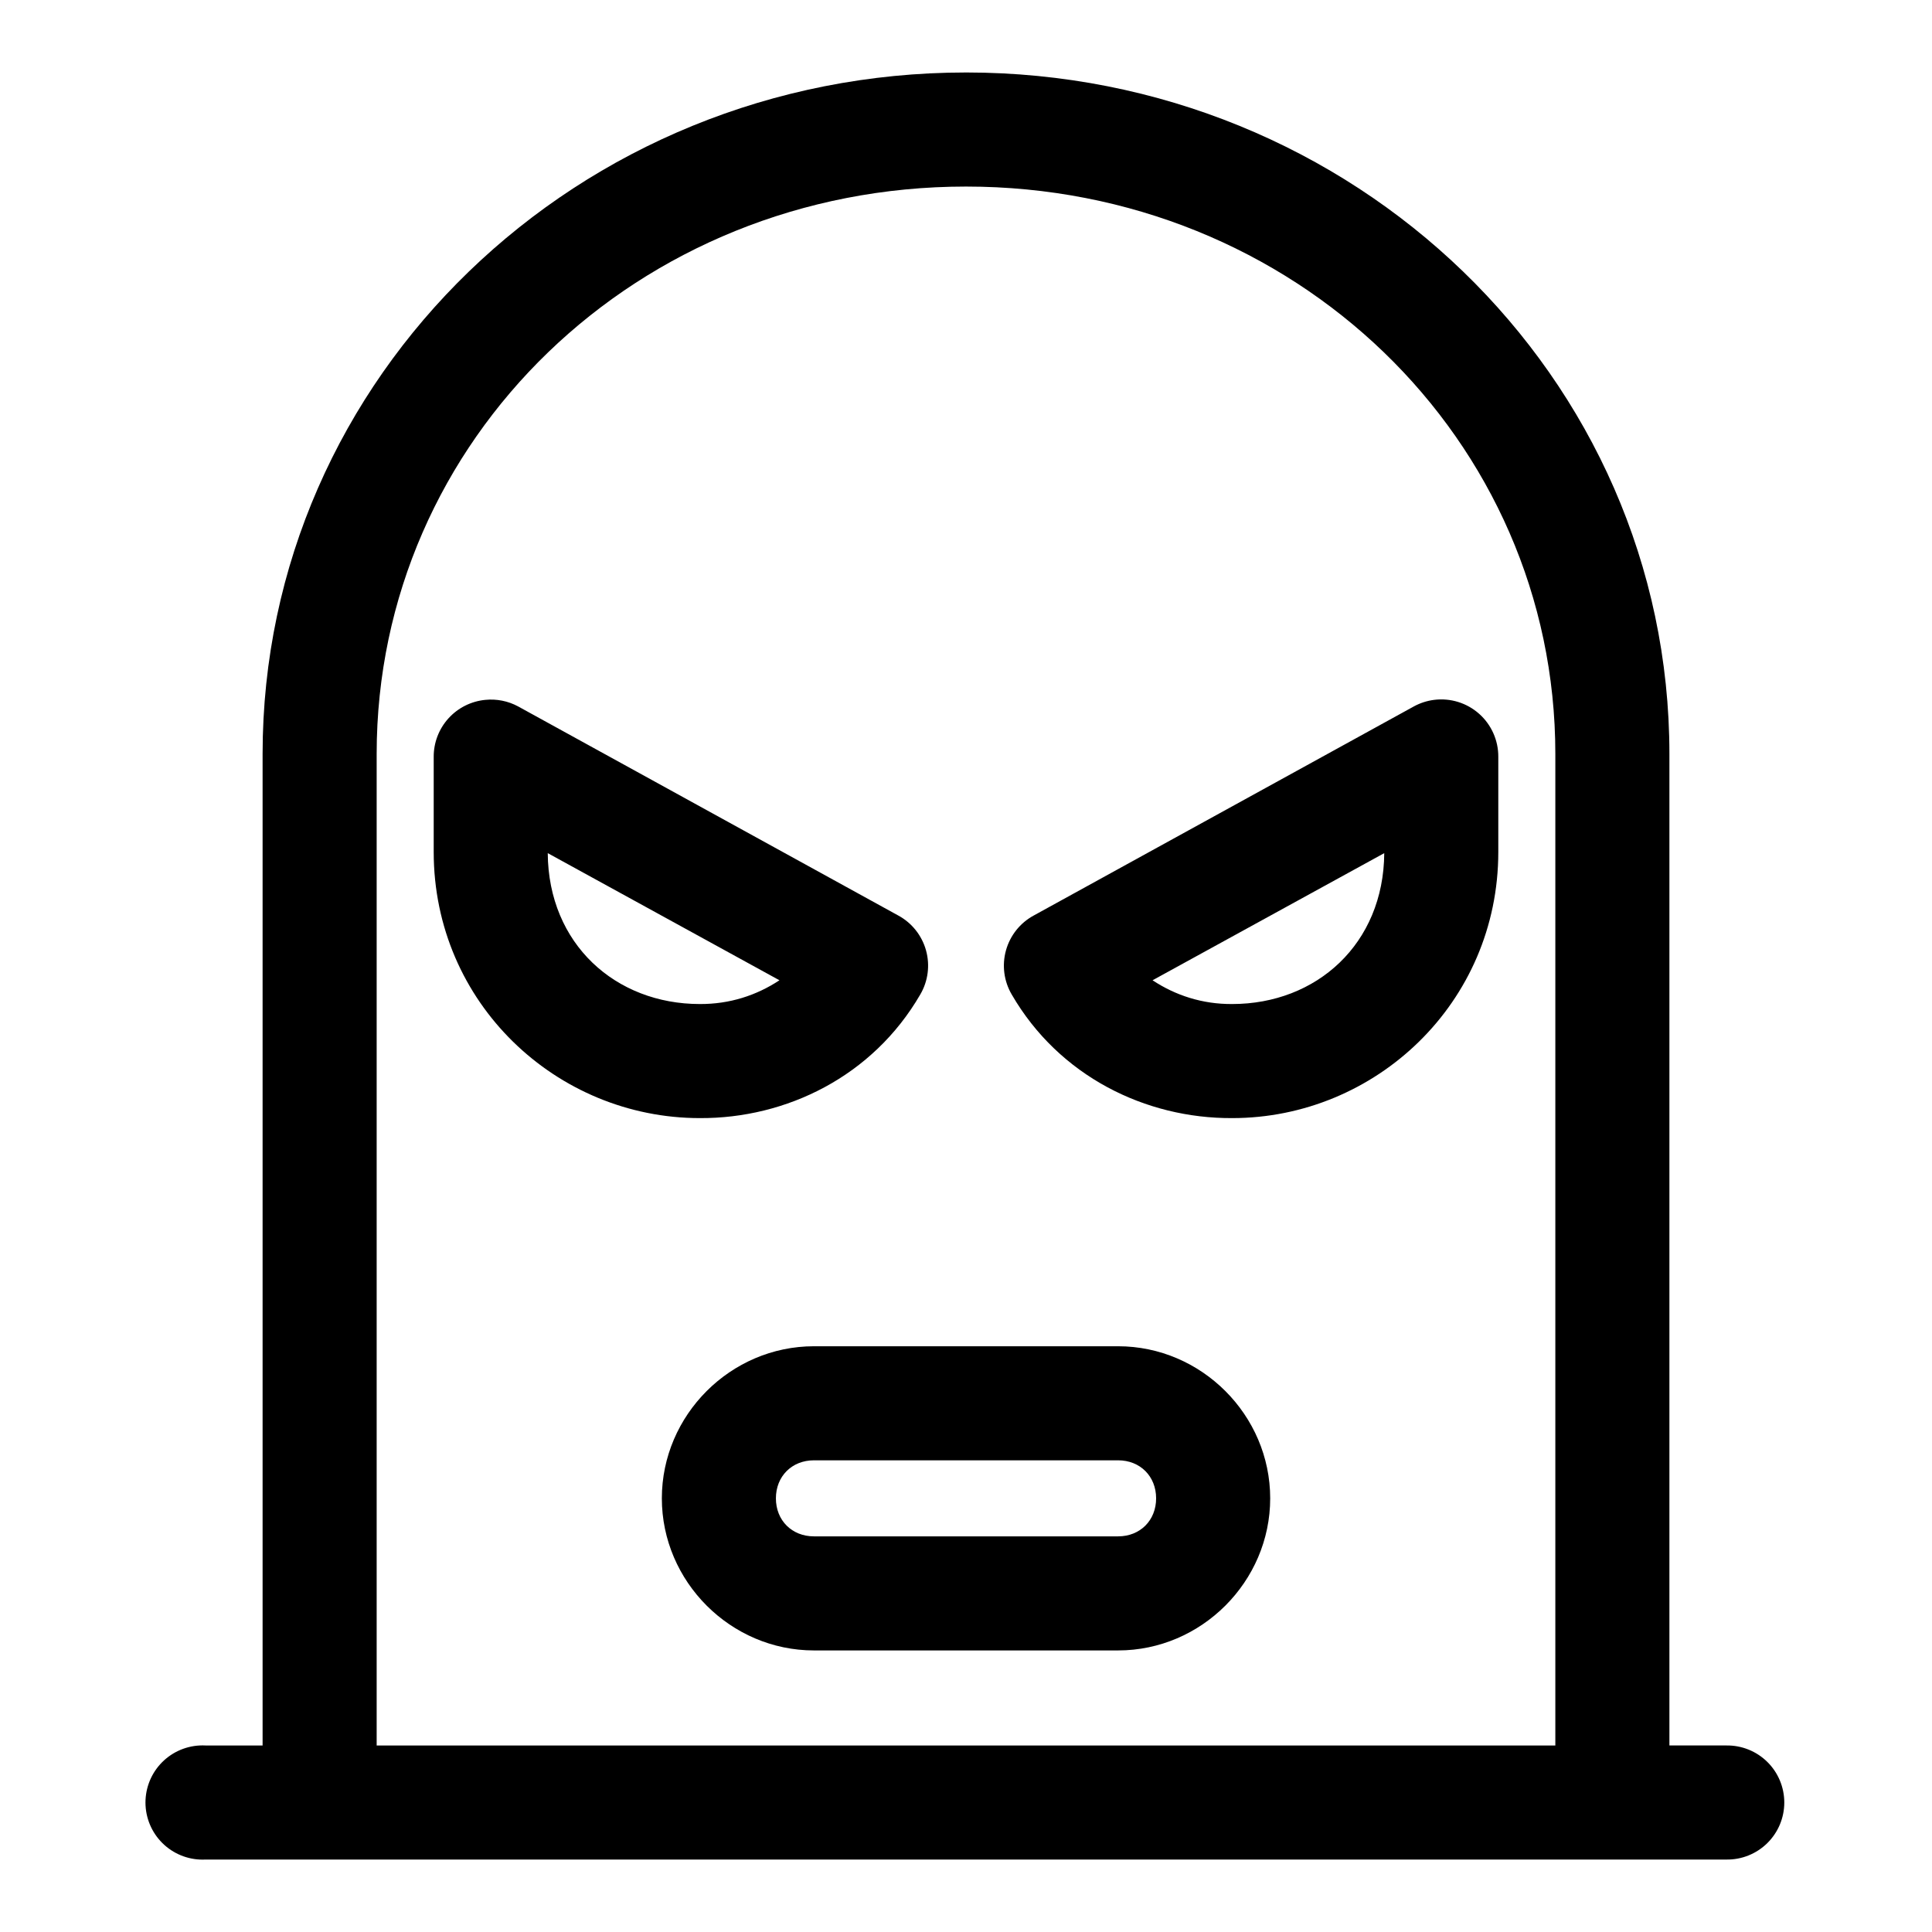 <?xml version="1.0" encoding="UTF-8"?>
<!-- Uploaded to: SVG Repo, www.svgrepo.com, Generator: SVG Repo Mixer Tools -->
<svg fill="#000000" width="800px" height="800px" version="1.1" viewBox="144 144 512 512" xmlns="http://www.w3.org/2000/svg">
 <path d="m400 163.21c-102.74 0-186.41 80.453-186.41 180.59v262.77h-15.113c-0.527-0.027-1.051-0.027-1.578 0-4.008 0.211-7.769 2.004-10.457 4.984s-4.078 6.91-3.871 10.918c0.211 4.012 2.004 7.773 4.984 10.457 2.984 2.688 6.91 4.082 10.922 3.871h403.05c4.043 0.059 7.945-1.512 10.824-4.352 2.883-2.84 4.504-6.715 4.504-10.762s-1.621-7.926-4.504-10.766c-2.879-2.84-6.781-4.406-10.824-4.352h-15.117v-262.77c0-100.13-83.668-180.59-186.41-180.59zm0 30.23c87.055 0 156.18 67.004 156.18 150.36v262.77h-312.36v-262.77c0-83.352 69.125-150.36 156.18-150.36zm-127.37 136.03c-3.758 0.355-7.246 2.102-9.781 4.898s-3.934 6.441-3.914 10.215v25.191c0 40.039 32.543 70.535 70.531 70.535 22.93 0.113 45.836-11.07 58.41-32.75 2.074-3.531 2.625-7.758 1.527-11.703-1.098-3.949-3.75-7.281-7.352-9.234l-100.76-55.422c-2.648-1.426-5.664-2.027-8.66-1.73zm251.43 0c-1.879 0.238-3.695 0.824-5.356 1.73l-100.76 55.422c-3.602 1.953-6.254 5.285-7.352 9.234-1.098 3.945-0.547 8.172 1.527 11.703 12.574 21.68 35.48 32.863 58.41 32.75 37.988 0 70.535-30.496 70.535-70.535v-25.191c0.031-4.356-1.816-8.52-5.074-11.414-3.258-2.894-7.606-4.242-11.93-3.699zm-234.9 40.621 61.402 33.691c-6.074 4.008-13.195 6.336-21.098 6.297-22.367 0-40.141-15.934-40.305-39.988zm221.68 0c-0.164 24.055-17.938 39.988-40.305 39.988-7.902 0.051-15.023-2.289-21.098-6.297zm-151.14 130.68c-22.07 0-40.305 18.234-40.305 40.305 0 22.066 18.234 40.305 40.305 40.305h80.609c22.066 0 40.305-18.238 40.305-40.305 0-22.07-18.238-40.305-40.305-40.305zm0 30.227h80.609c5.844 0 10.074 4.234 10.074 10.078s-4.231 10.074-10.074 10.074h-80.609c-5.844 0-10.078-4.231-10.078-10.074s4.234-10.078 10.078-10.078z"/>
</svg>